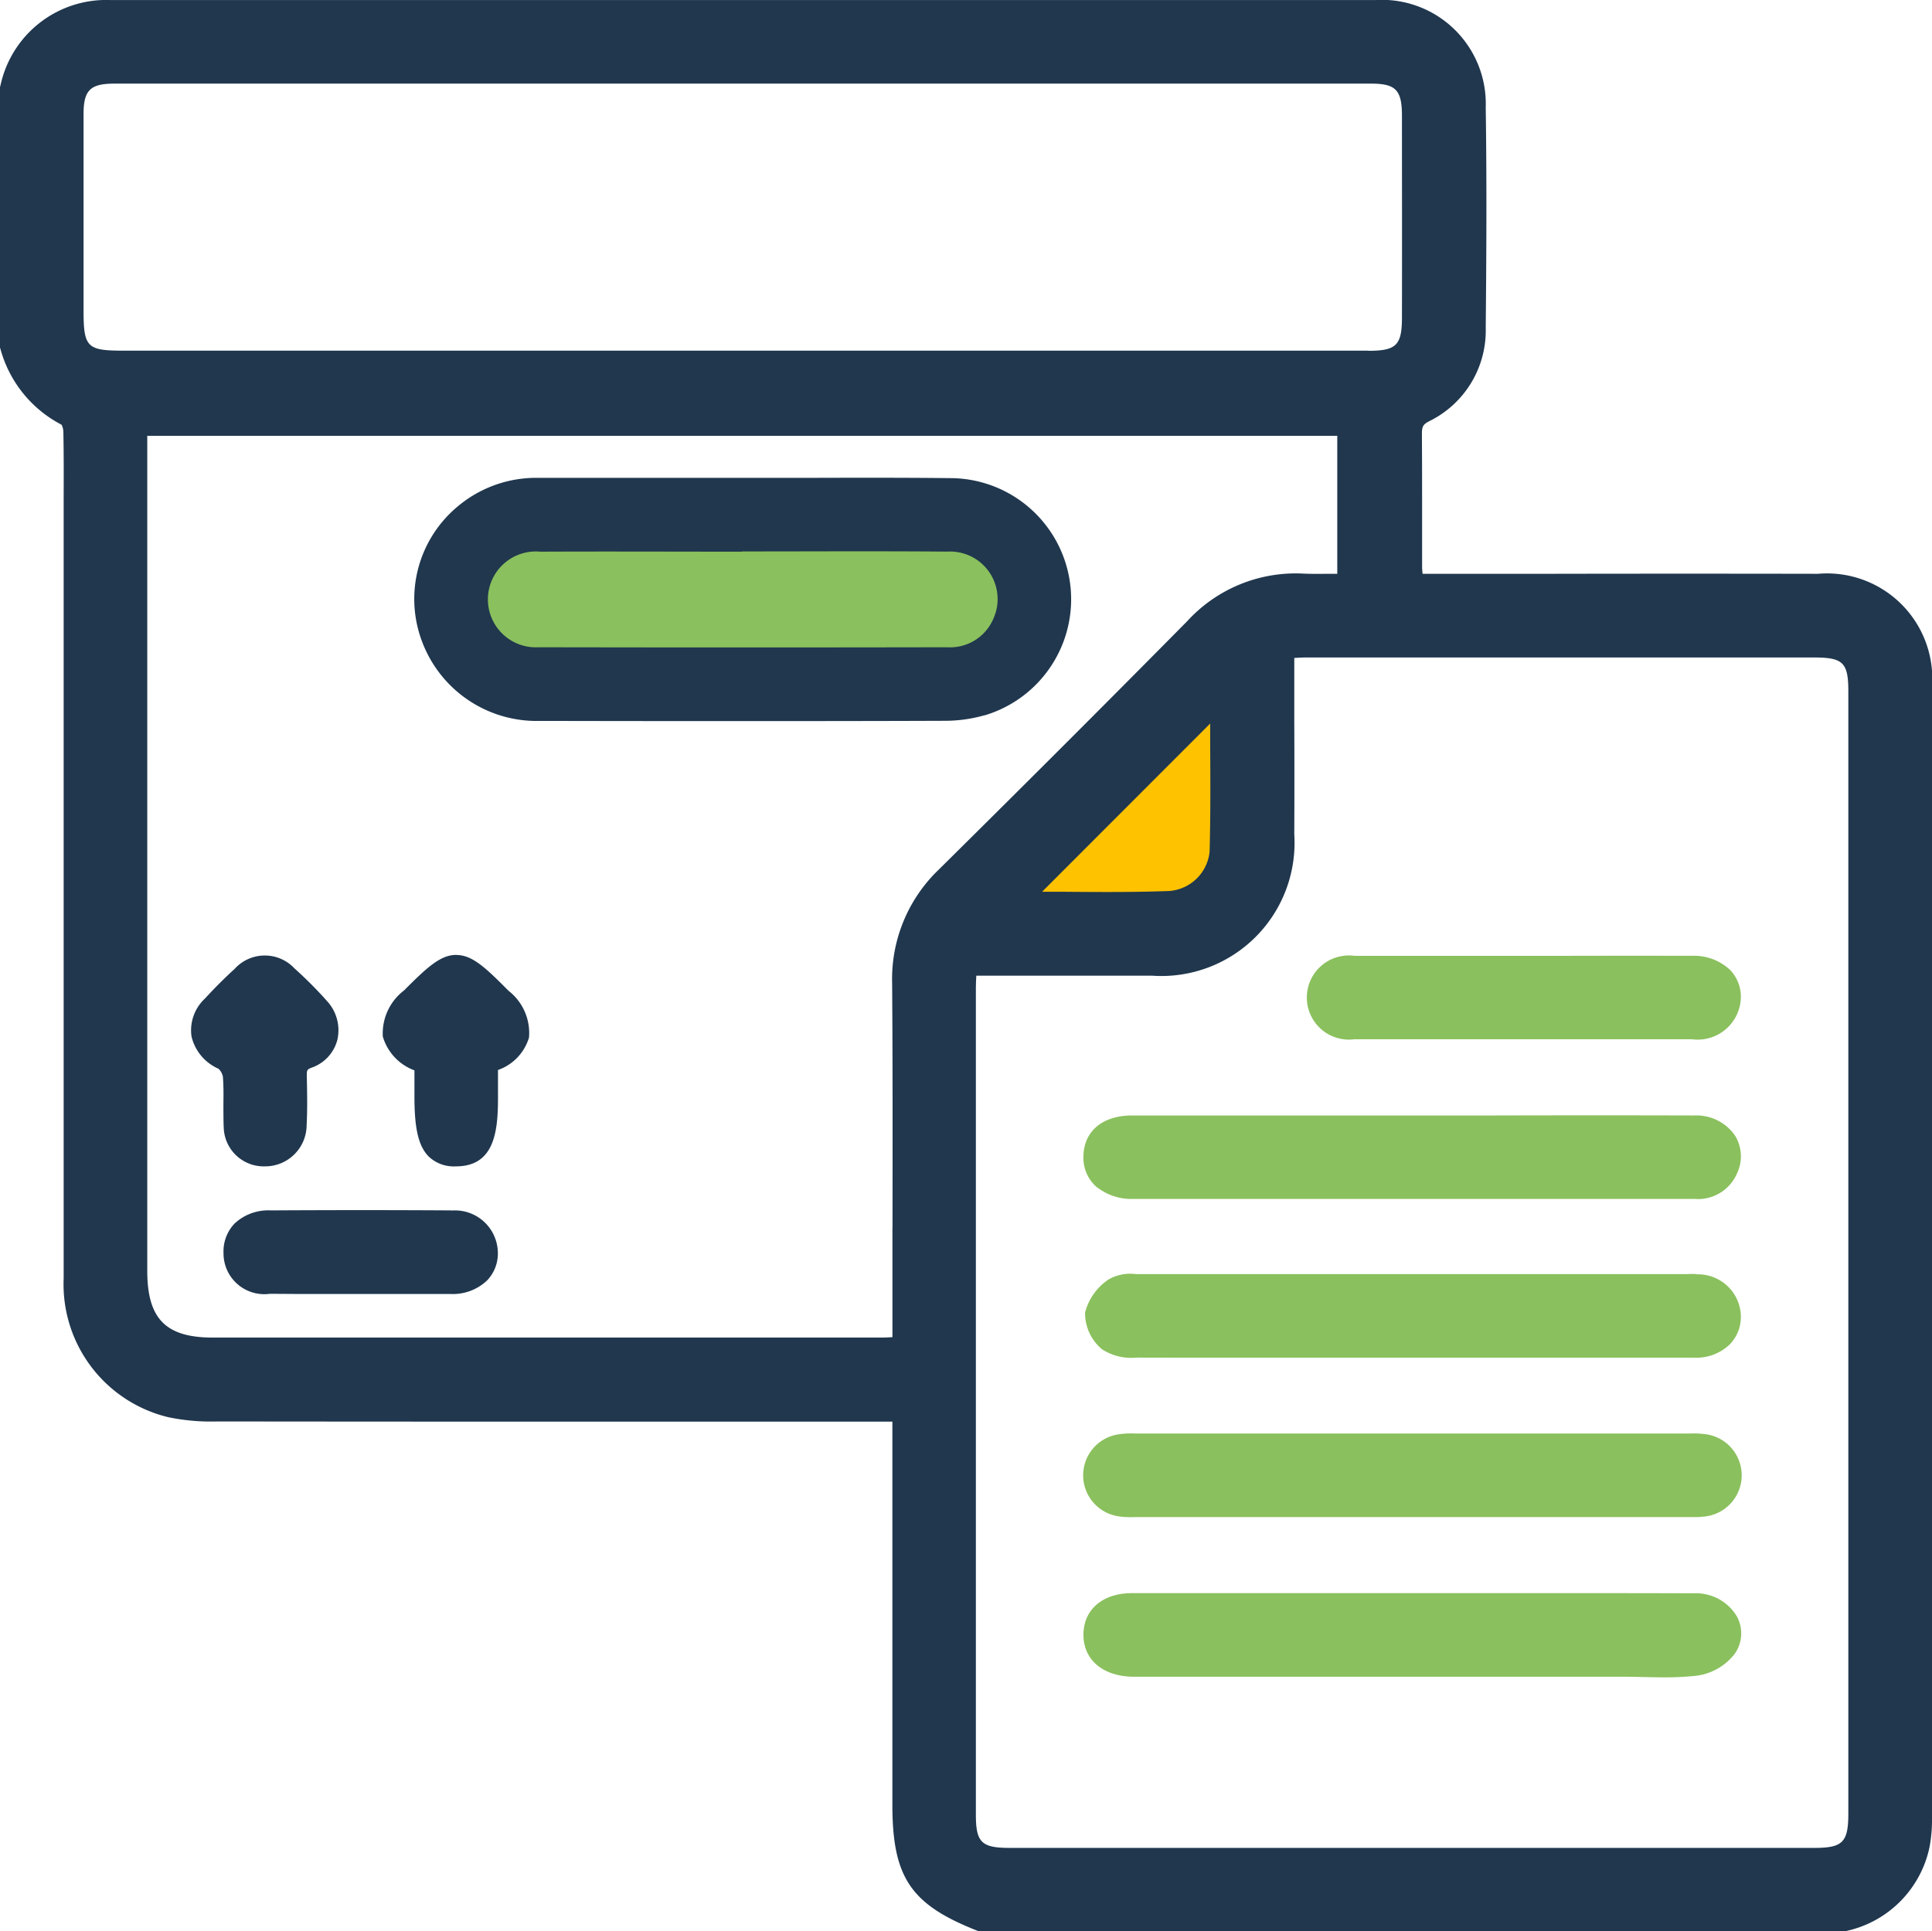 <svg xmlns="http://www.w3.org/2000/svg" xmlns:xlink="http://www.w3.org/1999/xlink" viewBox="0 0 69.925 69.91">
  <defs>
    <clipPath id="clip-path">
      <rect id="Rechteck_6467" data-name="Rechteck 6467" width="69.925" height="69.91" fill="none"/>
    </clipPath>
  </defs>
  <g id="Gruppe_6" data-name="Gruppe 6" transform="translate(0 0)">
    <g id="Gruppe_4643" data-name="Gruppe 4643" transform="translate(0 0)" clip-path="url(#clip-path)">
      <path id="Pfad_32809" data-name="Pfad 32809" d="M39.728,22.275c0,1.805.035,3.643-.015,5.479a1.943,1.943,0,0,1-1.8,1.811c-1.852.07-3.707.02-5.5.02l7.315-7.31" transform="translate(4.431 3.045)" fill="#ffc200"/>
      <path id="Pfad_32810" data-name="Pfad 32810" d="M65.812,20.769q-4.851-.009-9.7,0H51.488a2.409,2.409,0,0,1-.018-.259q0-.89,0-1.78c0-.989,0-2.011-.007-3.017,0-.273.041-.35.258-.464a3.654,3.654,0,0,0,2.052-3.384c.024-2.523.041-5.237,0-7.978A3.762,3.762,0,0,0,49.786,0Q26.886,0,3.986,0A3.915,3.915,0,0,0,.017,3.091L0,3.144v9.438l.018.056a4.387,4.387,0,0,0,2.21,2.735.614.614,0,0,1,.065.24c.016.8.014,1.622.011,2.414,0,.274,0,.547,0,.821v7.479q0,9.973,0,19.946A4.949,4.949,0,0,0,6.1,51.3a7.611,7.611,0,0,0,1.758.152q9.57.01,19.14.006h5.3V65.322c0,2.634.66,3.614,3.072,4.563l.064.025H66.781l.053-.017a3.933,3.933,0,0,0,3-3.026,5.305,5.305,0,0,0,.091-1.079q.007-20.462,0-40.926a3.812,3.812,0,0,0-4.113-4.094m-16.28-8.076q-8.489,0-16.978,0H4.46c-1.315,0-1.436-.123-1.436-1.466V9.321q0-2.593,0-5.188c0-.868.241-1.106,1.114-1.107q22.738,0,45.478,0c.9,0,1.123.227,1.125,1.158,0,2.195.006,4.582,0,7.3,0,1.008-.2,1.213-1.211,1.213M32.3,44.437q0,1.758,0,3.514V48.4c-.144.009-.273.016-.4.016q-12.1,0-24.192,0c-1.712,0-2.378-.679-2.378-2.419V15.775H48.4v4.994h-.158c-.371,0-.721.009-1.073-.007a5.318,5.318,0,0,0-4.2,1.722c-2.728,2.761-5.665,5.7-8.98,8.98a5.486,5.486,0,0,0-1.7,4.125c.022,2.947.017,5.947.014,8.847M43.783,30.79a1.589,1.589,0,0,1-1.453,1.46c-1.3.049-2.626.039-3.9.028l-.713,0L43.8,26.189l0,.715c.007,1.273.015,2.589-.02,3.885m-8.458,4.9c0-.117.006-.238.014-.373h1.774c1.547,0,3.068,0,4.588,0A4.82,4.82,0,0,0,46.844,30.2q.009-2.058,0-4.117V23.815c.156-.009.293-.017.427-.017q9.19,0,18.379,0c1.061,0,1.247.185,1.247,1.233q0,20.3,0,40.6c0,1.057-.2,1.257-1.237,1.257q-14.561,0-29.121,0c-1.013,0-1.219-.2-1.219-1.2q0-15,0-29.993" transform="translate(0 0.001)" fill="#20374e"/>
      <path id="Pfad_32811" data-name="Pfad 32811" d="M56.689,40.573c-.107-.007-.216-.006-.323,0H53.629q-8.549,0-17.1,0h0l-.145,0a1.582,1.582,0,0,0-.98.192,2.067,2.067,0,0,0-.853,1.2,1.7,1.7,0,0,0,.616,1.331,1.966,1.966,0,0,0,1.25.3C38.2,43.6,40,43.6,41.781,43.6h7.491q3.673,0,7.349,0a1.748,1.748,0,0,0,1.258-.477,1.423,1.423,0,0,0,.407-1.041,1.551,1.551,0,0,0-1.6-1.5" transform="translate(4.721 5.546)" fill="#8ac05d"/>
      <path id="Pfad_32812" data-name="Pfad 32812" d="M35,38.128a2.021,2.021,0,0,0,1.274.416H54.446c.729,0,1.455,0,2.182,0a1.537,1.537,0,0,0,1.527-.932,1.431,1.431,0,0,0-.085-1.377,1.7,1.7,0,0,0-1.466-.713c-2.439-.007-4.923-.006-7.323,0h-5.5q-3.763,0-7.523,0c-1.067,0-1.744.566-1.761,1.473a1.4,1.4,0,0,0,.5,1.137" transform="translate(4.716 4.855)" fill="#8ac05d"/>
      <path id="Pfad_32813" data-name="Pfad 32813" d="M56.6,50.738c-2.429-.008-4.9-.007-7.285-.006H43.831q-3.787,0-7.572,0c-1.054,0-1.745.581-1.761,1.474-.017.922.682,1.531,1.781,1.552.127,0,.256,0,.383,0H53.992c.251,0,.5.006.755.011s.51.011.768.011a10.237,10.237,0,0,0,1.149-.056,2.088,2.088,0,0,0,1.408-.8,1.285,1.285,0,0,0,.076-1.348,1.725,1.725,0,0,0-1.547-.838" transform="translate(4.716 6.935)" fill="#8ac05d"/>
      <path id="Pfad_32814" data-name="Pfad 32814" d="M35.811,48.654a3.39,3.39,0,0,0,.521.02H56.31c.044,0,.092,0,.139,0H56.6a2.727,2.727,0,0,0,.368-.02,1.5,1.5,0,0,0,.015-2.984,3.169,3.169,0,0,0-.524-.022h-.135q-9.92,0-19.841,0h-.136a3.024,3.024,0,0,0-.6.033,1.5,1.5,0,0,0,.07,2.971" transform="translate(4.716 6.241)" fill="#8ac05d"/>
      <path id="Pfad_32815" data-name="Pfad 32815" d="M43.339,33.457q3.09,0,6.178,0,3.015,0,6.03,0a1.564,1.564,0,0,0,1.77-1.464,1.4,1.4,0,0,0-.386-1.043,1.9,1.9,0,0,0-1.384-.513q-2.159-.005-4.316,0H47.7q-2.184,0-4.368,0a1.523,1.523,0,1,0,0,3.02" transform="translate(5.688 4.161)" fill="#8ac05d"/>
      <path id="Pfad_32816" data-name="Pfad 32816" d="M33.836,23.813a4.385,4.385,0,0,0-1.15-8.585c-1.763-.02-3.554-.016-5.287-.011-.639,0-1.279,0-1.918,0v0h-2.5q-2.645,0-5.288,0h-.011a4.41,4.41,0,0,0-2.955,1.065,4.353,4.353,0,0,0-1.277,4.8,4.43,4.43,0,0,0,4.3,2.933q3.069.007,6.275.007c2.738,0,5.538,0,8.376-.011a5.25,5.25,0,0,0,1.428-.2m-.01-3.657a1.334,1.334,0,0,1-1.342.831c-4.745.009-9.794.016-14.8,0a1.507,1.507,0,0,1-1.092-.425,1.335,1.335,0,0,1-.369-.972,1.388,1.388,0,0,1,1.529-1.34c1.02,0,2.048-.006,3.07-.006h4.226c.743,0,1.485,0,2.226,0,1.706,0,3.471-.007,5.2.008a1.477,1.477,0,0,1,1.266.649,1.308,1.308,0,0,1,.08,1.259" transform="translate(1.803 2.08)" fill="#20374e"/>
      <path id="Pfad_32817" data-name="Pfad 32817" d="M15.361,38.545c-2.128-.013-4.33-.013-6.544,0a1.784,1.784,0,0,0-1.3.476,1.457,1.457,0,0,0-.4,1.071A1.476,1.476,0,0,0,8.79,41.565c.43,0,.862.006,1.291.006h.974q.984,0,1.968,0c.758,0,1.542,0,2.314,0a1.8,1.8,0,0,0,1.319-.49,1.409,1.409,0,0,0,.389-1.04,1.551,1.551,0,0,0-1.683-1.49" transform="translate(0.973 5.268)" fill="#20374e"/>
      <path id="Pfad_32818" data-name="Pfad 32818" d="M14.846,30.408h0c-.575,0-1.066.464-1.884,1.284a1.961,1.961,0,0,0-.771,1.671,1.863,1.863,0,0,0,1.145,1.224v.957c0,1.174.152,1.8.524,2.17a1.318,1.318,0,0,0,.975.348h.035c1.375-.02,1.49-1.295,1.49-2.488v-1A1.786,1.786,0,0,0,17.482,33.4a1.933,1.933,0,0,0-.737-1.69c-.85-.856-1.32-1.3-1.9-1.3" transform="translate(1.664 4.157)" fill="#20374e"/>
      <path id="Pfad_32819" data-name="Pfad 32819" d="M7.266,36.624a1.447,1.447,0,0,0,1.49,1.435h0a1.5,1.5,0,0,0,1.511-1.507c.032-.584.018-1.184.007-1.714-.007-.269,0-.285.193-.359a1.446,1.446,0,0,0,.912-1A1.556,1.556,0,0,0,11,32.07a14.761,14.761,0,0,0-1.171-1.175,1.472,1.472,0,0,0-2.169.017c-.365.333-.725.693-1.073,1.072A1.573,1.573,0,0,0,6.1,33.354a1.7,1.7,0,0,0,.972,1.169.512.512,0,0,1,.164.292c.026.318.023.638.019.976,0,.272,0,.552.009.833" transform="translate(0.831 4.16)" fill="#20374e"/>
      <path id="Pfad_32820" data-name="Pfad 32820" d="M24.729,17.561c2.478,0,4.956-.015,7.434.006a1.72,1.72,0,0,1,1.672,2.415,1.7,1.7,0,0,1-1.672,1.047q-7.4.014-14.8,0a1.735,1.735,0,1,1,.067-3.46c2.433-.011,4.866,0,7.3,0" transform="translate(2.124 2.4)" fill="#8ac05d"/>
    </g>
  </g>
</svg>
